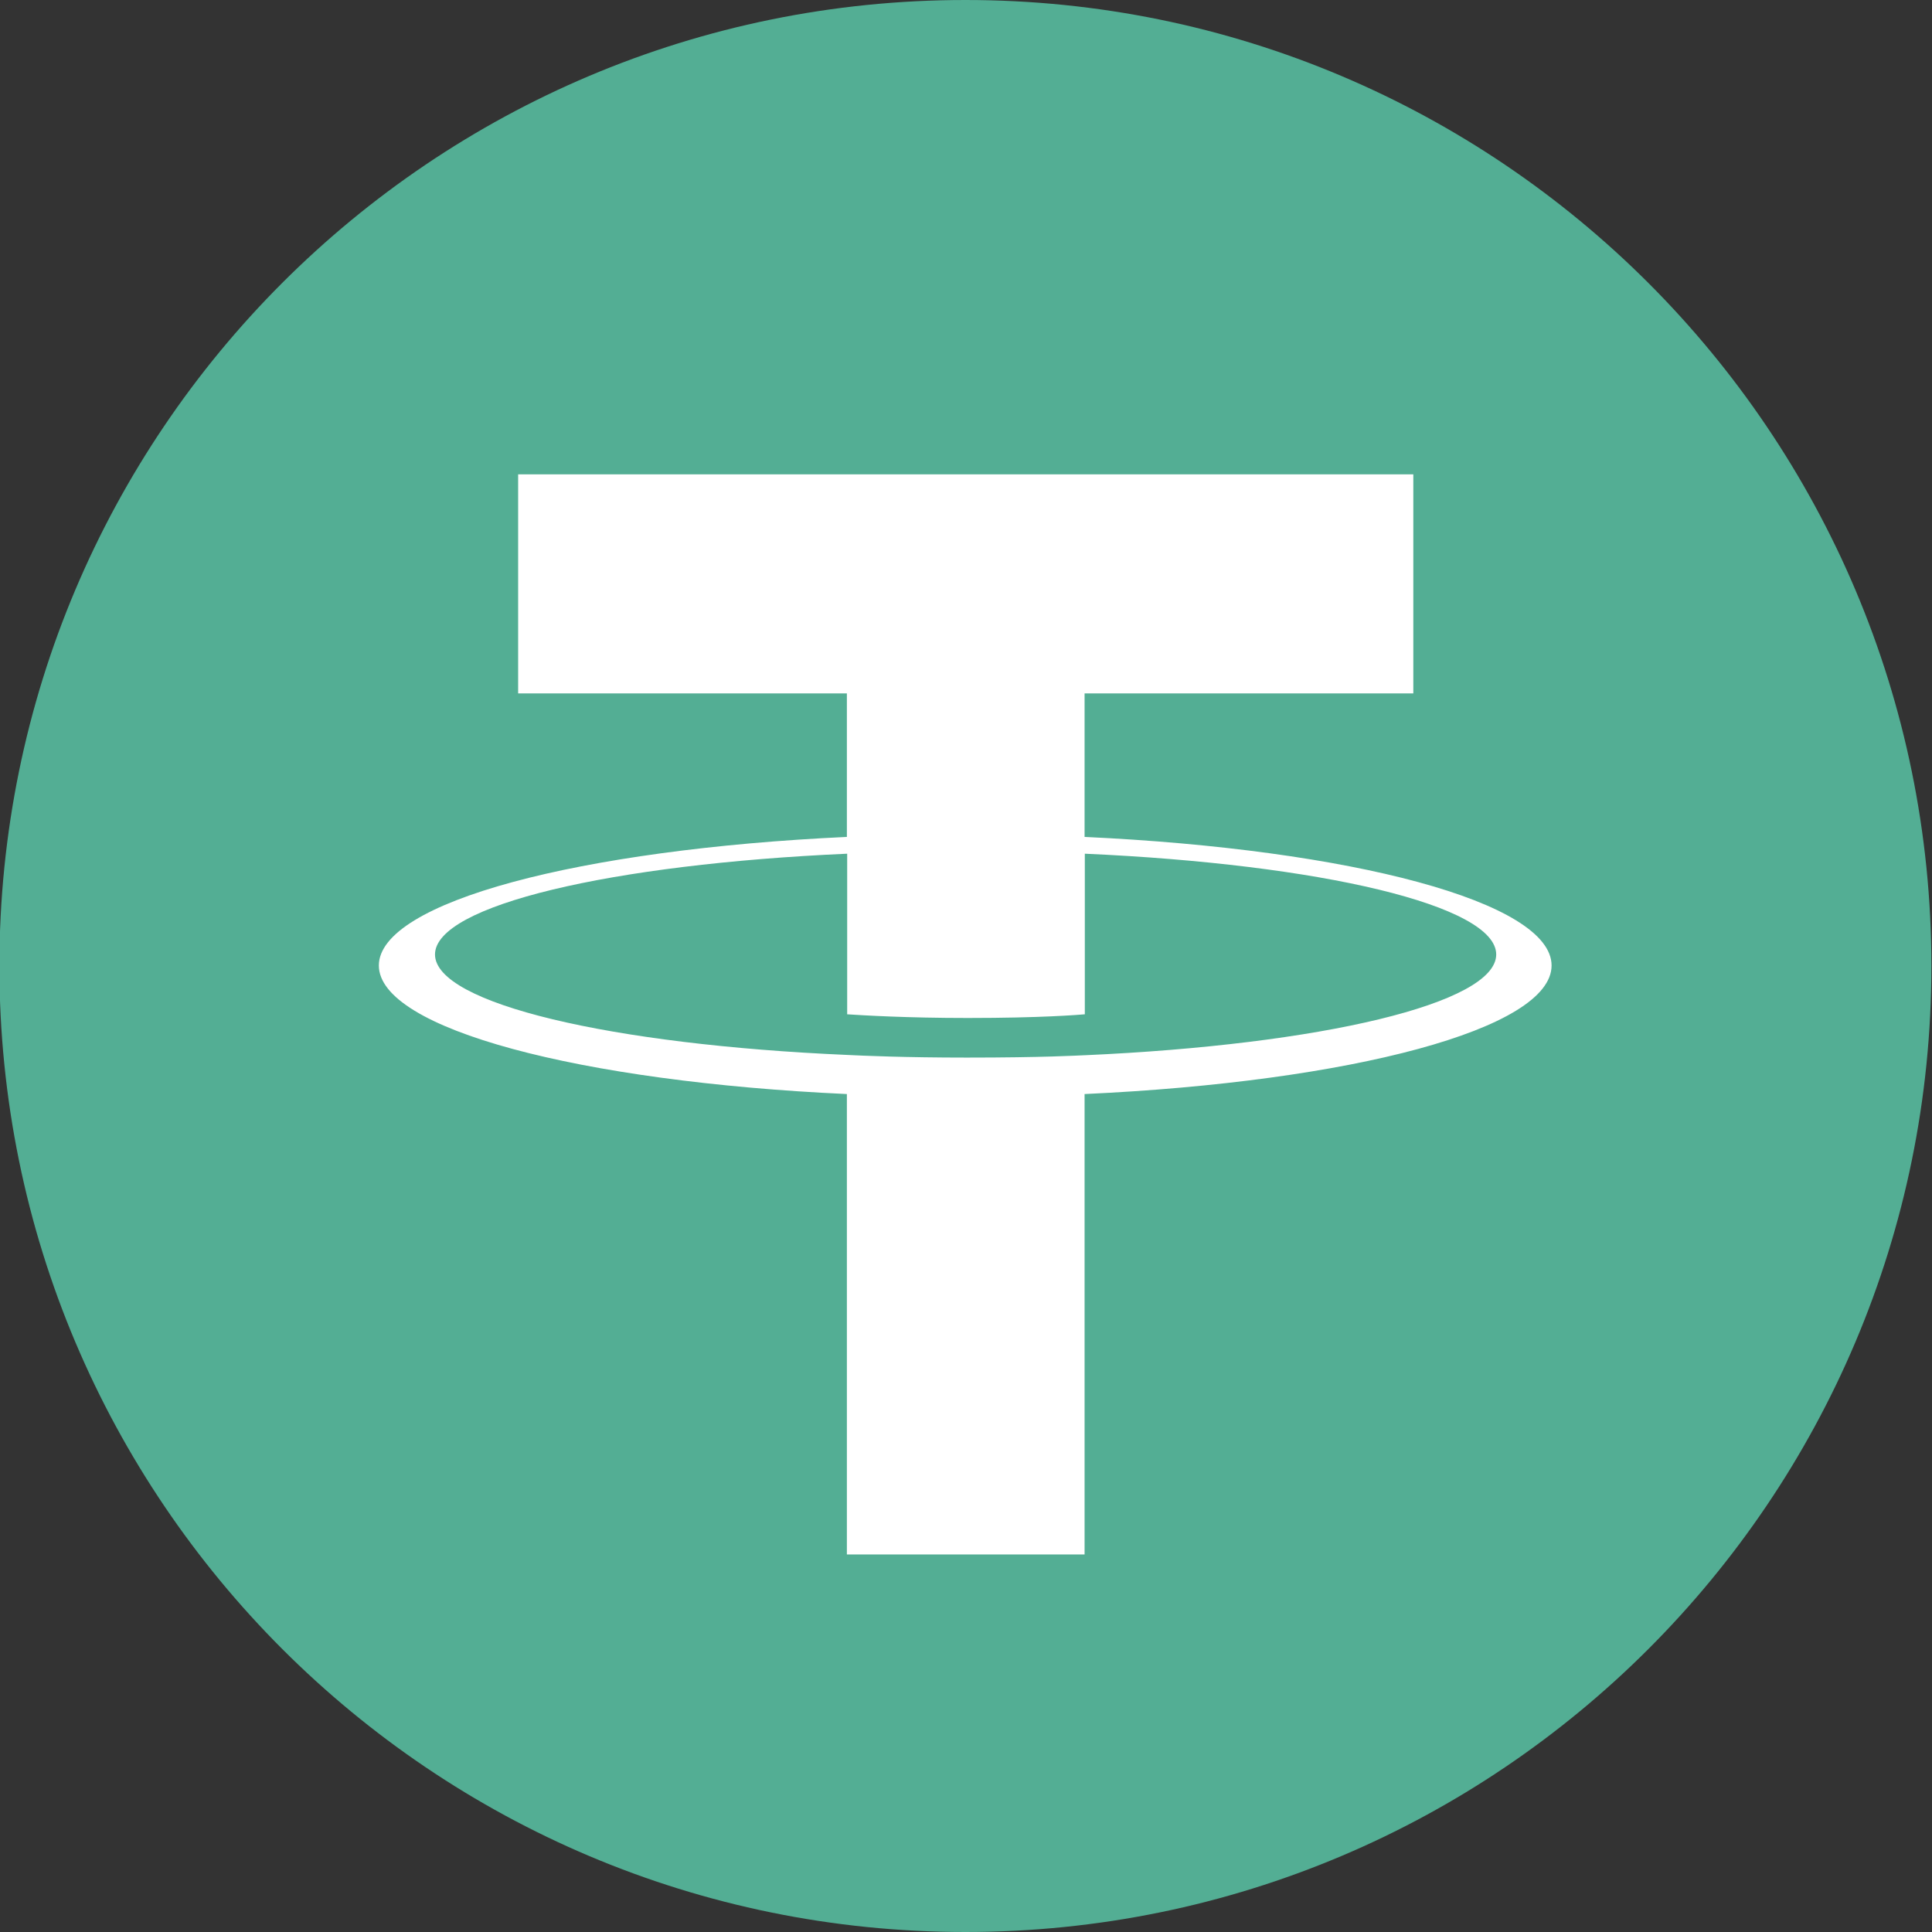 <svg width="32" height="32" viewBox="0 0 32 32" fill="none" xmlns="http://www.w3.org/2000/svg">
<rect x="0" y="0" width="32" height="32" fill="#333333" stroke="none"/>
<g id="ELEMENTS" clip-path="url(#clip0_754_5601)">
<path id="Vector" d="M15.99 0C24.824 0 31.99 7.166 31.99 16C31.99 24.834 24.824 32 15.99 32C7.155 32 -0.01 24.839 -0.01 16C-0.01 7.161 7.151 0 15.99 0Z" fill="#53AE94"/>
<path id="Vector_2" d="M17.964 13.867V11.485H23.409V7.857H8.582V11.485H14.027V13.862C9.604 14.067 6.275 14.94 6.275 15.992C6.275 17.043 9.604 17.917 14.027 18.121V25.747H17.964V18.121C22.379 17.917 25.699 17.043 25.699 15.992C25.699 14.94 22.379 14.067 17.964 13.862M17.964 17.478C17.851 17.482 17.282 17.517 16.013 17.517C14.996 17.517 14.284 17.486 14.032 17.473C10.125 17.304 7.205 16.622 7.205 15.809C7.205 14.996 10.121 14.314 14.032 14.14V16.8C14.288 16.817 15.018 16.861 16.03 16.861C17.243 16.861 17.856 16.809 17.968 16.8V14.14C21.871 14.314 24.782 14.996 24.782 15.809C24.782 16.622 21.871 17.304 17.968 17.478" fill="white"/>
</g>
<defs>
<clipPath id="clip0_754_5601">
<rect width="32" height="32" fill="white" transform="translate(-0.004)"/>
</clipPath>
</defs>
</svg>
